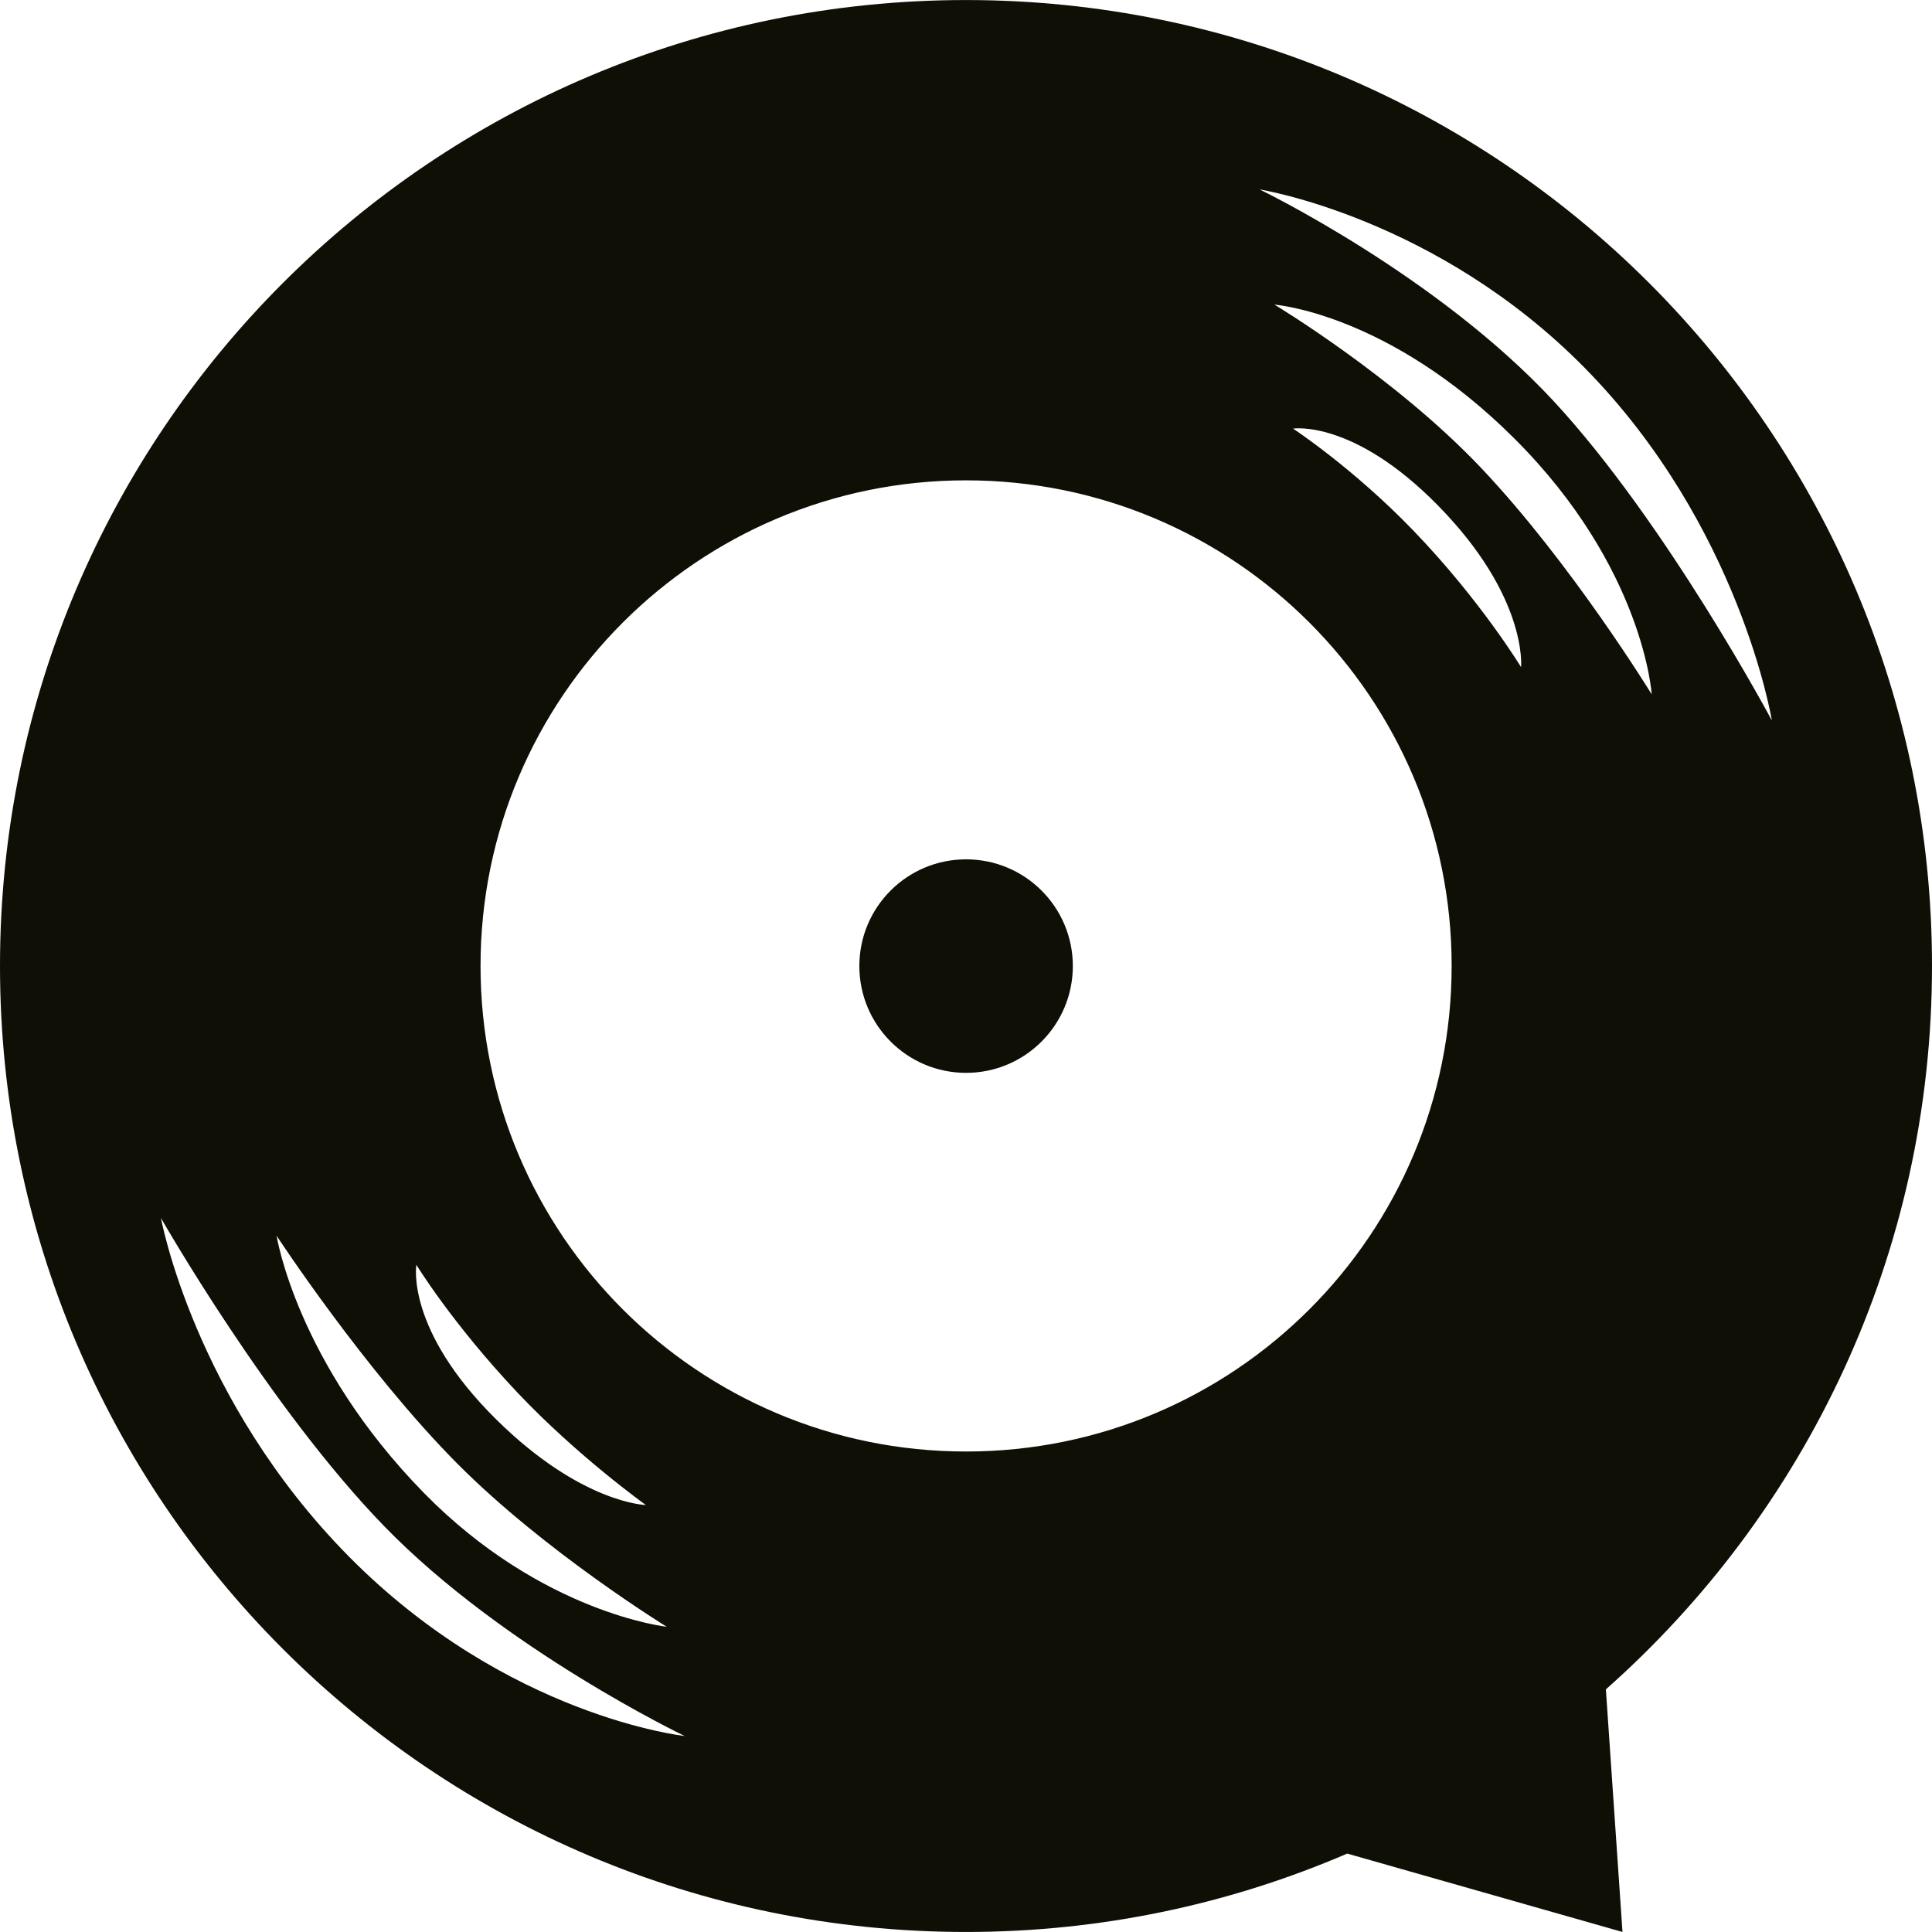 <?xml version="1.0" encoding="utf-8"?>
<!-- Generator: Adobe Illustrator 19.2.0, SVG Export Plug-In . SVG Version: 6.00 Build 0)  -->
<svg version="1.1" xmlns="http://www.w3.org/2000/svg" xmlns:xlink="http://www.w3.org/1999/xlink" x="0px" y="0px"
	 viewBox="0 0 200 200" enable-background="new 0 0 200 200" xml:space="preserve">
<g id="bg" display="none">
	<rect y="0" display="inline" fill="#FFFFFF" width="200" height="200"/>
</g>
<g id="icons">
	<g>
		<path fill-rule="evenodd" clip-rule="evenodd" fill="#0F0F05" d="M100.006,88.958c6.101,0,11.053,4.937,11.053,11.046
			s-4.951,11.057-11.053,11.057c-6.095,0-11.046-4.948-11.046-11.057S93.91,88.958,100.006,88.958z"/>
		<path fill-rule="evenodd" clip-rule="evenodd" fill="#0F0F05" d="M200,99.989c0-55.217-44.767-99.985-100.003-99.985
			C44.776,0.004,0,44.772,0,99.989c0,55.24,44.776,100.008,99.997,100.008c14.022,0,27.366-2.9,39.468-8.115l28.494,8.115
			l-1.719-25.115C186.935,156.554,200,129.82,200,99.989z M164.087,38.123c16.05,16.322,19.337,36.462,19.337,36.462
			s-10.906-20.449-22.583-33.052c-12.119-13.075-30.444-21.922-30.444-21.922S148.736,22.511,164.087,38.123z M43.102,130.93
			c0,0,3.642,6.002,10.499,13.267c6.218,6.572,13.258,11.602,13.258,11.602s-6.653-0.139-15.47-8.84
			C41.939,137.626,43.102,130.93,43.102,130.93z M47.307,151.479c9.095,9.163,21.714,16.923,21.714,16.923
			s-12.904-1.389-25.122-13.838c-13.208-13.482-15.266-26.642-15.266-26.642S37.741,141.838,47.307,151.479z M36.138,161.152
			c-16.059-16.245-19.476-35.065-19.476-35.065s11.168,19.607,23.124,31.918c12.396,12.758,31.092,21.706,31.092,21.706
			S52.551,177.736,36.138,161.152z M100.006,150.26c-27.762,0-50.261-22.492-50.261-50.271c0-27.749,22.499-50.264,50.261-50.264
			c27.768,0,50.268,22.515,50.268,50.264C150.273,127.768,127.774,150.26,100.006,150.26z M157.46,69.061
			c0,0-4.187-6.91-11.129-14.115c-6.216-6.464-12.473-10.576-12.473-10.576s6.227-0.979,14.995,7.953
			C158.185,61.819,157.46,69.061,157.46,69.061z M153.336,48.452c-8.893-9.402-21.405-16.916-21.405-16.916
			s11.839,0.864,24.884,13.907c13.365,13.359,14.168,26.434,14.168,26.434S162.684,58.325,153.336,48.452z"/>
	</g>
</g>
</svg>
